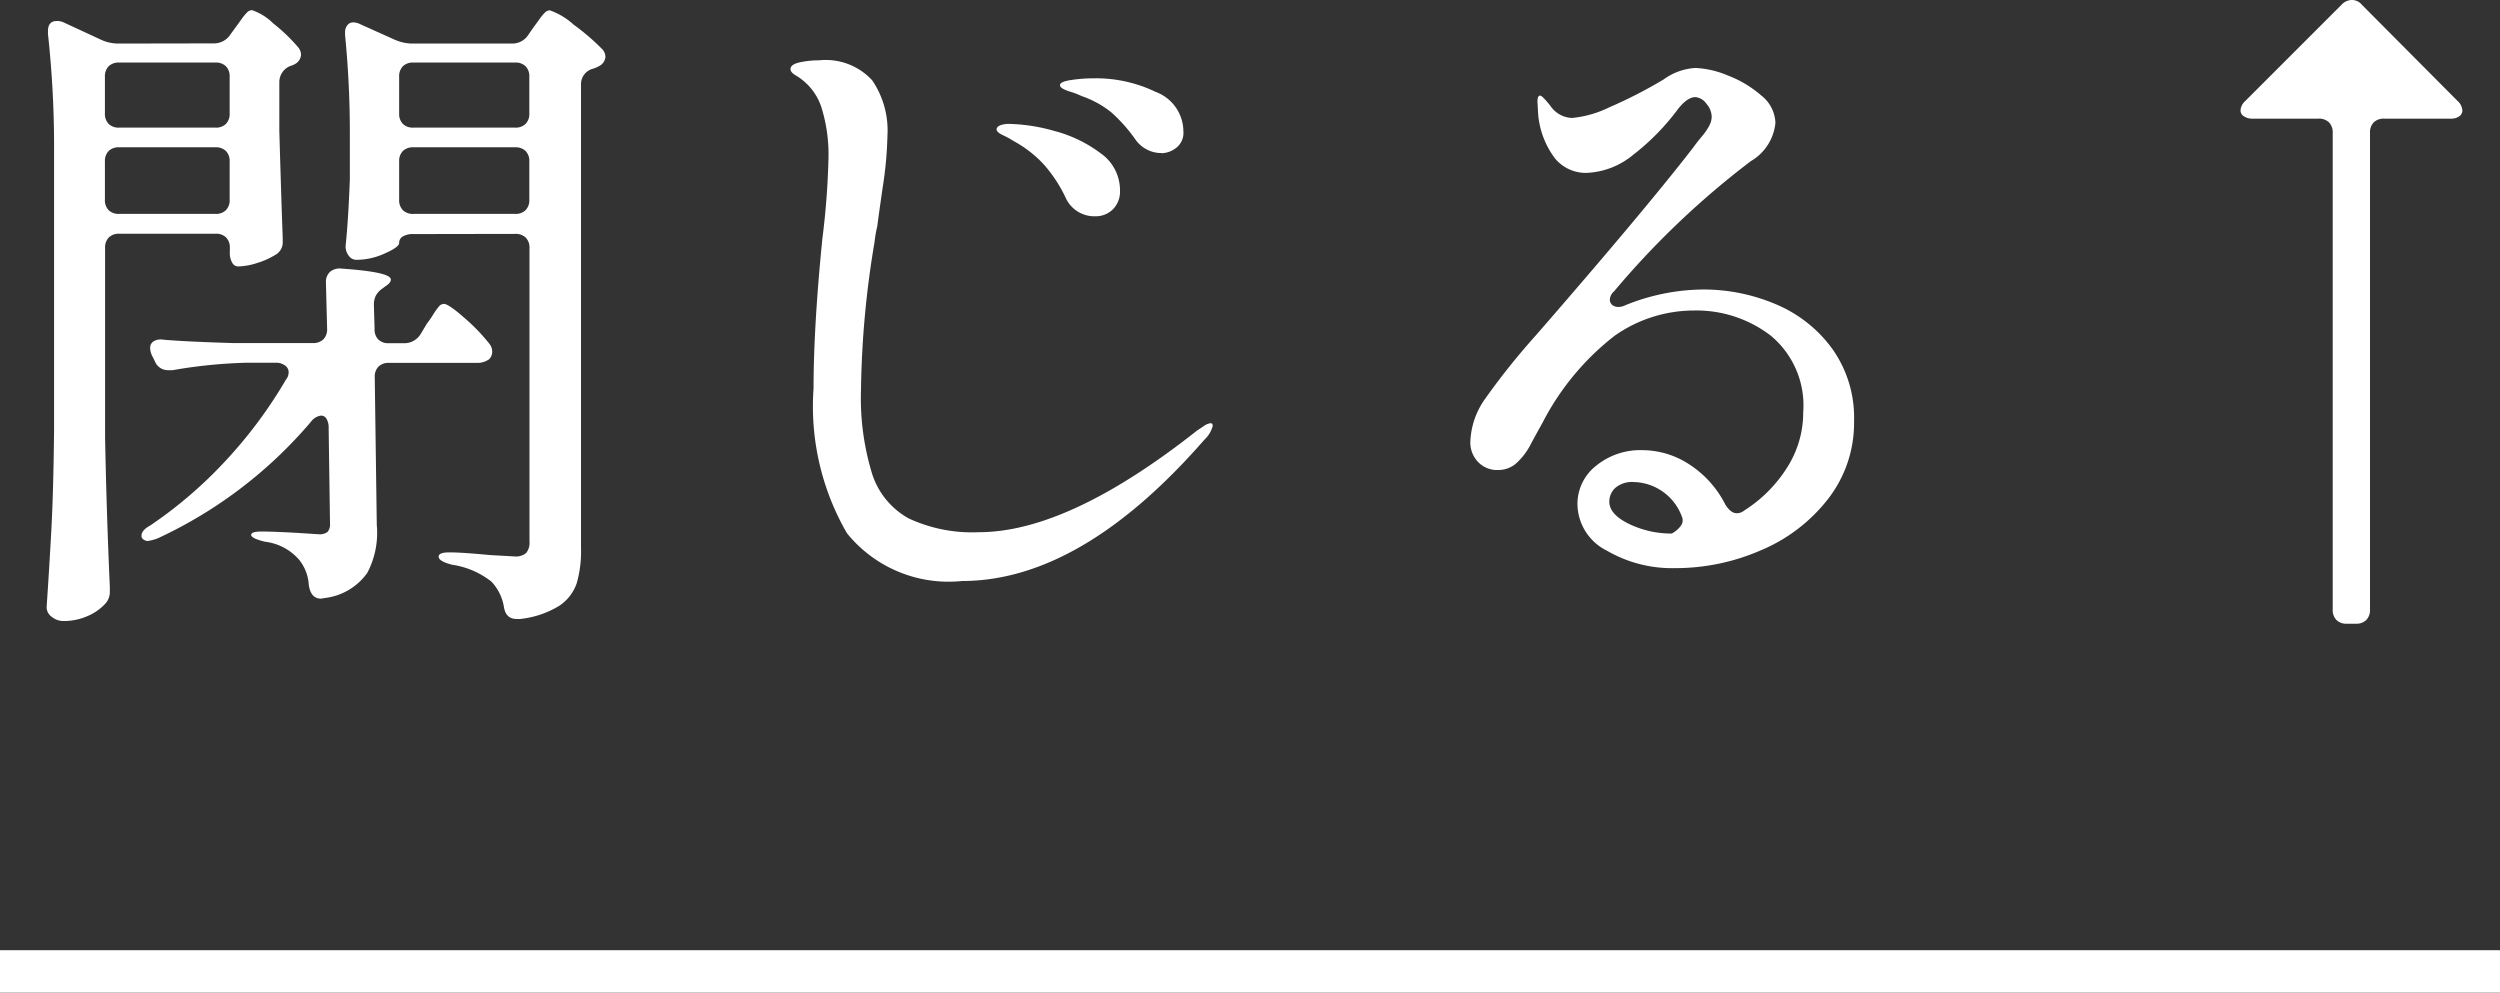 <svg xmlns="http://www.w3.org/2000/svg" width="59" height="23.424" viewBox="0 0 59 23.424">
  <rect x="0" y="0" width="59" height="23.424" fill="#333333" stroke="none"/>
  <g id="btn_close" transform="translate(-768.5 -8795.625)">
    <path id="パス_33665" data-name="パス 33665" d="M-26.464-12.352a.46.46,0,0,0,.4-.208l.128-.176q.048-.064.128-.176a1.385,1.385,0,0,1,.136-.168.168.168,0,0,1,.12-.056,1.293,1.293,0,0,1,.5.312,4.1,4.1,0,0,1,.592.568.275.275,0,0,1,.064.176.27.27,0,0,1-.16.224.281.281,0,0,1-.08.032.41.41,0,0,0-.272.384v1.152q.048,1.664.08,2.528v.08a.336.336,0,0,1-.176.32,1.811,1.811,0,0,1-.432.192,1.532,1.532,0,0,1-.448.08.161.161,0,0,1-.136-.088.462.462,0,0,1-.056-.248v-.1a.335.335,0,0,0-.088-.248.335.335,0,0,0-.248-.088h-2.272a.335.335,0,0,0-.248.088.335.335,0,0,0-.088.248v4.464q.032,1.728.112,3.536v.1a.411.411,0,0,1-.112.3,1.2,1.2,0,0,1-.416.288A1.382,1.382,0,0,1-30,1.28a.435.435,0,0,1-.28-.1A.281.281,0,0,1-30.4.96q.064-.944.112-1.832t.064-2.328V-9.776a24.6,24.6,0,0,0-.144-2.8v-.064q0-.24.208-.24a.356.356,0,0,1,.16.032l.864.4a.985.985,0,0,0,.416.1Zm4.72,4.5a.462.462,0,0,0-.248.056.172.172,0,0,0-.088.152q0,.1-.336.248a1.619,1.619,0,0,1-.672.152.221.221,0,0,1-.184-.1.363.363,0,0,1-.072-.224q.064-.608.1-1.568v-.96a23.507,23.507,0,0,0-.112-2.448v-.064a.258.258,0,0,1,.056-.176.174.174,0,0,1,.136-.064.4.4,0,0,1,.176.048l.784.352a1.062,1.062,0,0,0,.416.1h2.368a.451.451,0,0,0,.4-.224l.112-.16q.048-.064.128-.176a1.385,1.385,0,0,1,.136-.168.168.168,0,0,1,.12-.056,1.638,1.638,0,0,1,.56.336,5.427,5.427,0,0,1,.688.592.275.275,0,0,1,.064.176.263.263,0,0,1-.144.208.627.627,0,0,1-.144.064.376.376,0,0,0-.288.384V-.448a2.753,2.753,0,0,1-.1.832A1.048,1.048,0,0,1-18.3.92a2.209,2.209,0,0,1-.928.312h-.08q-.256,0-.3-.288A1.146,1.146,0,0,0-19.9.352a1.962,1.962,0,0,0-.928-.4q-.32-.08-.32-.192,0-.1.256-.1.288,0,.96.064l.576.032a.377.377,0,0,0,.272-.08.377.377,0,0,0,.08-.272V-7.52a.335.335,0,0,0-.088-.248.335.335,0,0,0-.248-.088Zm-4.672-2.512a.335.335,0,0,0,.248-.088.335.335,0,0,0,.088-.248v-.864a.335.335,0,0,0-.088-.248.335.335,0,0,0-.248-.088h-2.272a.335.335,0,0,0-.248.088.335.335,0,0,0-.088.248v.864a.335.335,0,0,0,.088.248.335.335,0,0,0,.248.088Zm7.072,0a.335.335,0,0,0,.248-.088.335.335,0,0,0,.088-.248v-.864a.335.335,0,0,0-.088-.248.335.335,0,0,0-.248-.088h-2.4a.335.335,0,0,0-.248.088.335.335,0,0,0-.088.248v.864a.335.335,0,0,0,.088.248.335.335,0,0,0,.248.088Zm-9.344.464a.335.335,0,0,0-.248.088.335.335,0,0,0-.088.248v.9a.335.335,0,0,0,.088.248.335.335,0,0,0,.248.088h2.272a.335.335,0,0,0,.248-.088.335.335,0,0,0,.088-.248v-.9a.335.335,0,0,0-.088-.248.335.335,0,0,0-.248-.088Zm6.944,0a.335.335,0,0,0-.248.088.335.335,0,0,0-.088.248v.9a.335.335,0,0,0,.088.248.335.335,0,0,0,.248.088h2.4a.335.335,0,0,0,.248-.088.335.335,0,0,0,.088-.248v-.9a.335.335,0,0,0-.088-.248.335.335,0,0,0-.248-.088Zm-.224,4.624a.451.451,0,0,0,.4-.224l.144-.24a2.24,2.24,0,0,0,.144-.208,1.561,1.561,0,0,1,.136-.192.16.16,0,0,1,.12-.064q.112,0,.5.344a4.407,4.407,0,0,1,.576.6.3.3,0,0,1,.064.192.245.245,0,0,1-.08.176.484.484,0,0,1-.288.08H-22.32a.335.335,0,0,0-.248.088.335.335,0,0,0-.088.248l.048,3.488A2.026,2.026,0,0,1-22.832.144a1.434,1.434,0,0,1-.992.592l-.1.016q-.24,0-.288-.32a1.047,1.047,0,0,0-.224-.592,1.262,1.262,0,0,0-.816-.432q-.32-.08-.32-.16t.24-.08q.272,0,.848.032l.5.032a.309.309,0,0,0,.216-.056.28.28,0,0,0,.056-.2l-.032-2.256a.4.4,0,0,0-.048-.208.145.145,0,0,0-.128-.08.347.347,0,0,0-.24.144A10.566,10.566,0,0,1-27.776-.672a1.128,1.128,0,0,1-.24.064.184.184,0,0,1-.128-.064.093.093,0,0,1-.016-.064q0-.128.208-.24a10.272,10.272,0,0,0,1.808-1.56,10.769,10.769,0,0,0,1.392-1.88.275.275,0,0,0,.064-.176.192.192,0,0,0-.088-.16.357.357,0,0,0-.216-.064h-.672a11.7,11.7,0,0,0-1.76.176h-.1a.329.329,0,0,1-.32-.208l-.064-.128a.426.426,0,0,1-.048-.192.176.176,0,0,1,.08-.152.322.322,0,0,1,.224-.04q.544.048,1.648.08h1.888a.335.335,0,0,0,.248-.088.335.335,0,0,0,.088-.248L-23.808-6.7a.326.326,0,0,1,.1-.264.365.365,0,0,1,.28-.072q1.152.08,1.152.256,0,.08-.128.16l-.064.048a.522.522,0,0,0-.16.168.484.484,0,0,0-.048.232l.016.56a.335.335,0,0,0,.088.248.335.335,0,0,0,.248.088ZM-8.8.336A3.082,3.082,0,0,1-11.512-.792,5.973,5.973,0,0,1-12.3-4.208q0-1.456.208-3.536a18.345,18.345,0,0,0,.144-1.888,3.733,3.733,0,0,0-.168-1.216,1.365,1.365,0,0,0-.584-.736q-.144-.08-.144-.16,0-.112.216-.16a2.1,2.1,0,0,1,.456-.048,1.487,1.487,0,0,1,1.256.472,2.1,2.1,0,0,1,.36,1.3,9.089,9.089,0,0,1-.112,1.224q-.112.776-.128.92a2.729,2.729,0,0,0-.064.368,22.389,22.389,0,0,0-.32,3.472,6.09,6.09,0,0,0,.264,2.008,1.841,1.841,0,0,0,.864,1.048A3.554,3.554,0,0,0-8.4-.816q2.112,0,5.152-2.4l.152-.1a.327.327,0,0,1,.168-.072q.048,0,.048.064a.664.664,0,0,1-.192.32Q-5.984.336-8.8.336Zm4.72-10.1a.745.745,0,0,1-.624-.32,3.729,3.729,0,0,0-.568-.64,2.308,2.308,0,0,0-.7-.384,1.987,1.987,0,0,0-.256-.1.882.882,0,0,1-.184-.072q-.072-.04-.072-.088,0-.08.264-.12a3.683,3.683,0,0,1,.552-.04,3.24,3.24,0,0,1,1.44.32,1,1,0,0,1,.656.928.448.448,0,0,1-.168.392A.586.586,0,0,1-4.08-9.76ZM-5.648-8.272a.742.742,0,0,1-.7-.432,3.323,3.323,0,0,0-.512-.784,2.76,2.76,0,0,0-.72-.56,1.994,1.994,0,0,0-.248-.136q-.152-.072-.152-.136t.088-.1a.583.583,0,0,1,.2-.032,4.178,4.178,0,0,1,1.08.168,3.127,3.127,0,0,1,1.08.52,1.065,1.065,0,0,1,.464.88.589.589,0,0,1-.168.448A.57.57,0,0,1-5.648-8.272ZM8.688-6.544A4.363,4.363,0,0,1,10.4-6.2a3.152,3.152,0,0,1,1.336,1.048,2.8,2.8,0,0,1,.52,1.712,2.925,2.925,0,0,1-.608,1.832A3.928,3.928,0,0,1,10.064-.392,5.048,5.048,0,0,1,8.032.032,3.063,3.063,0,0,1,6.416-.384a1.24,1.24,0,0,1-.688-1.088,1.143,1.143,0,0,1,.44-.912,1.65,1.65,0,0,1,1.1-.368,2.026,2.026,0,0,1,1.1.336,2.433,2.433,0,0,1,.848.944q.128.208.272.208a.275.275,0,0,0,.176-.064,3.247,3.247,0,0,0,1.008-1.008,2.412,2.412,0,0,0,.384-1.312,2.139,2.139,0,0,0-.768-1.808A2.876,2.876,0,0,0,8.48-6.048a3.253,3.253,0,0,0-1.88.6A6.166,6.166,0,0,0,4.9-3.392q-.064.112-.256.464a1.609,1.609,0,0,1-.376.5.646.646,0,0,1-.408.144.619.619,0,0,1-.48-.192A.662.662,0,0,1,3.2-2.944a1.85,1.85,0,0,1,.352-1.024,16.6,16.6,0,0,1,1.2-1.5Q7.344-8.448,8.464-9.9q.08-.112.2-.256a1.384,1.384,0,0,0,.176-.256.469.469,0,0,0,.056-.208.482.482,0,0,0-.128-.312.35.35,0,0,0-.256-.152q-.192,0-.416.288A5.5,5.5,0,0,1,7.04-9.72a1.833,1.833,0,0,1-1.1.424.94.94,0,0,1-.744-.344A2.009,2.009,0,0,1,4.8-10.688l-.016-.288q0-.144.064-.144.048,0,.24.24a.643.643,0,0,0,.512.288,2.531,2.531,0,0,0,.872-.248A11.1,11.1,0,0,0,7.76-11.5a1.413,1.413,0,0,1,.752-.272,2.2,2.2,0,0,1,.76.176,2.6,2.6,0,0,1,.792.472.859.859,0,0,1,.336.648,1.175,1.175,0,0,1-.576.9A19.939,19.939,0,0,0,6.592-6.5a.277.277,0,0,0-.1.192.16.16,0,0,0,.056.128.226.226,0,0,0,.152.048.4.4,0,0,0,.176-.048A4.974,4.974,0,0,1,8.688-6.544ZM7.952-.784a.625.625,0,0,0,.216-.184.212.212,0,0,0,.024-.216A1.241,1.241,0,0,0,7.056-2a.608.608,0,0,0-.432.136.435.435,0,0,0-.144.328q0,.3.472.528A2.3,2.3,0,0,0,7.952-.784ZM23.76-13.264a.336.336,0,0,1,.24-.112.3.3,0,0,1,.24.112L26.5-10.992a.323.323,0,0,1,.112.224.167.167,0,0,1-.072.136.319.319,0,0,1-.2.056H24.768a.335.335,0,0,0-.248.088.335.335,0,0,0-.088.248V1.008a.335.335,0,0,1-.088.248.335.335,0,0,1-.248.088h-.208a.335.335,0,0,1-.248-.088.335.335,0,0,1-.088-.248V-10.24a.335.335,0,0,0-.088-.248.335.335,0,0,0-.248-.088H21.664a.355.355,0,0,1-.208-.056.163.163,0,0,1-.08-.136.323.323,0,0,1,.112-.224Z" transform="translate(800 8809.001)" fill="#fff"/>
    <line id="線_7916" data-name="線 7916" x2="59" transform="translate(768.5 8818.549)" fill="none" stroke="#fff" stroke-width="1"/>
  </g>
</svg>
